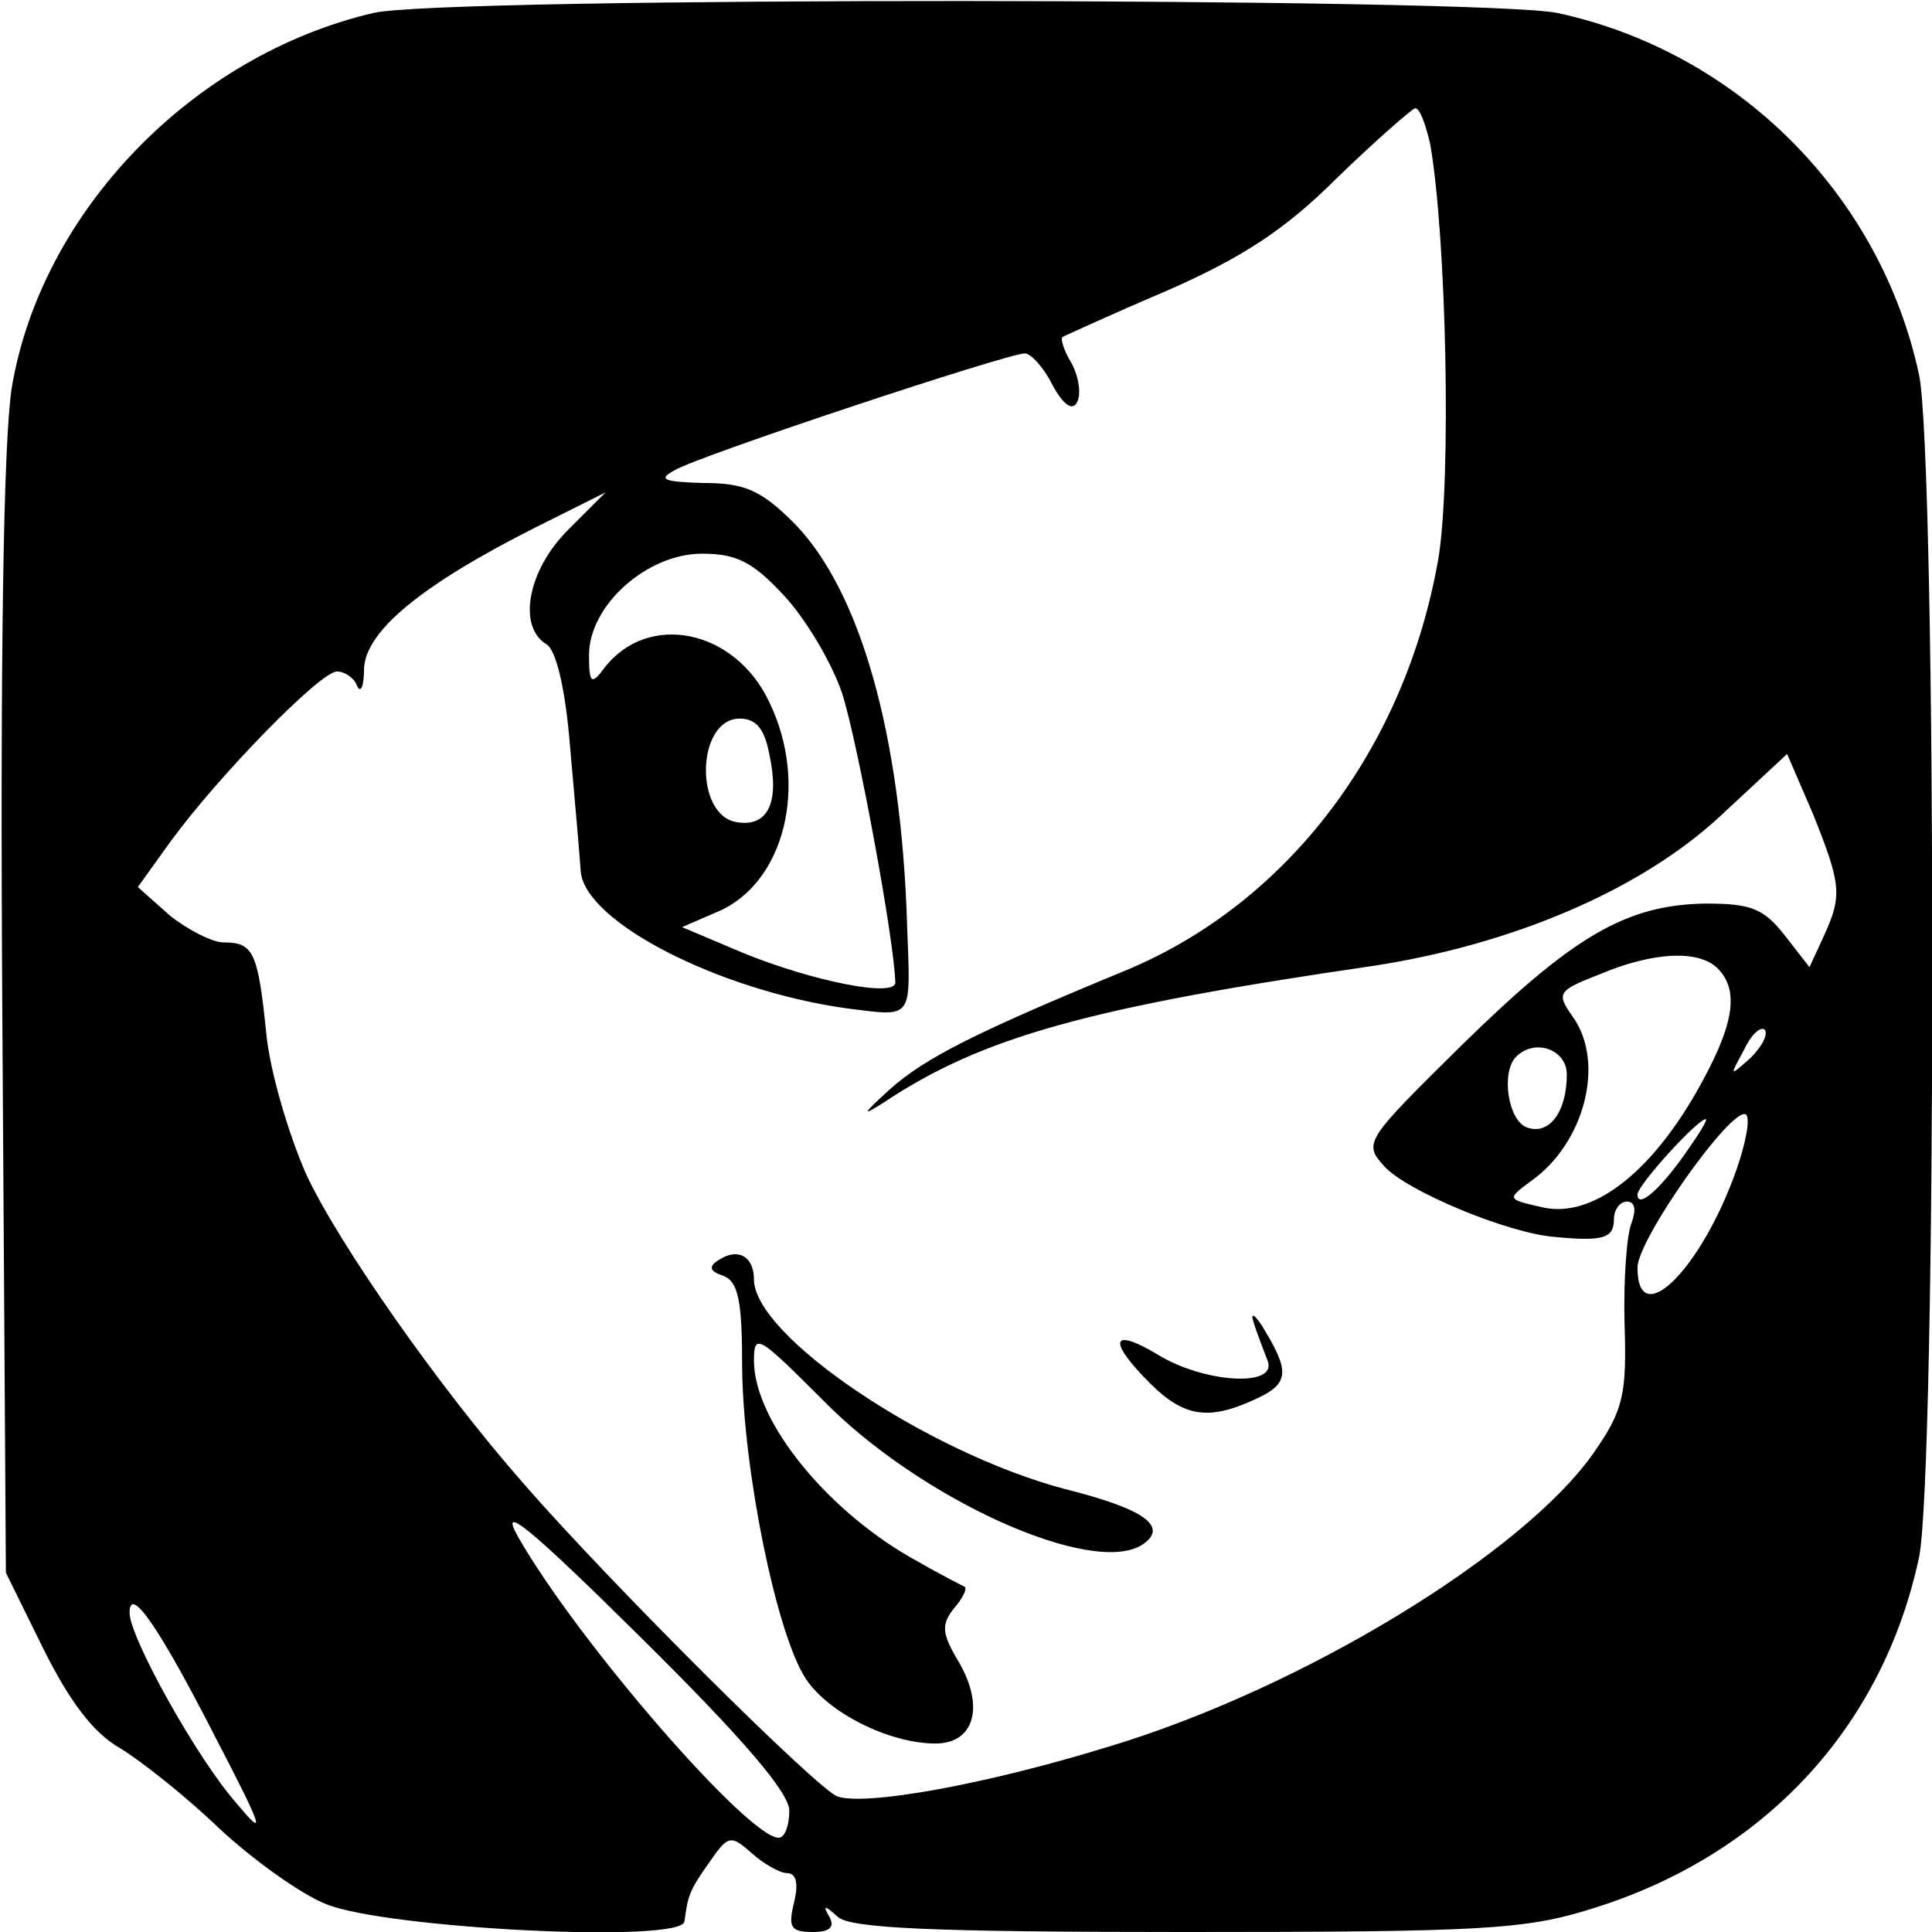 <?xml version="1.0" standalone="no"?>
<!DOCTYPE svg PUBLIC "-//W3C//DTD SVG 20010904//EN"
 "http://www.w3.org/TR/2001/REC-SVG-20010904/DTD/svg10.dtd">
<svg version="1.0" xmlns="http://www.w3.org/2000/svg"
 width="164pt" height="164pt" viewBox="0 0 164 164"
 preserveAspectRatio="xMidYMid meet">
<g transform="translate(0,164) scale(0.1,-0.1)"
fill="#000000" stroke="none">
<path d="M317 1629 c-154 -36 -282 -169 -307 -318 -7 -44 -10 -225 -8 -536 l3
-470 32 -65 c22 -44 42 -71 65 -84 18 -11 56 -41 84 -68 28 -26 68 -55 90 -64
49 -21 303 -34 305 -15 3 22 4 26 21 50 16 23 18 24 36 8 10 -9 24 -17 30 -17
8 0 10 -9 6 -25 -5 -21 -3 -25 16 -25 14 0 19 4 14 13 -6 10 -4 10 7 0 10 -10
83 -13 295 -13 253 0 289 2 346 20 145 45 246 153 277 298 15 73 15 931 0
1004 -33 153 -154 274 -307 307 -64 13 -947 14 -1005 0z m897 -111 c14 -80 18
-286 7 -352 -28 -161 -128 -293 -266 -350 -126 -52 -170 -74 -200 -101 -23
-21 -24 -23 -5 -11 84 56 175 81 415 116 118 18 227 64 295 127 l57 53 22 -51
c24 -60 25 -69 9 -104 l-12 -26 -21 27 c-18 23 -29 27 -67 27 -68 -1 -113 -28
-207 -120 -82 -81 -84 -83 -66 -103 19 -21 105 -57 145 -60 41 -4 50 -1 50 15
0 8 5 15 11 15 7 0 8 -7 4 -18 -4 -9 -7 -48 -6 -85 2 -61 -1 -74 -26 -110 -60
-86 -249 -201 -413 -250 -104 -32 -205 -50 -229 -42 -16 5 -192 180 -266 265
-73 83 -158 205 -185 263 -15 34 -31 88 -34 120 -7 69 -11 77 -36 77 -10 0
-31 11 -46 23 l-27 24 28 39 c41 56 127 144 141 144 7 0 15 -6 17 -12 3 -7 6
-1 6 14 1 32 48 71 145 120 l60 30 -32 -32 c-34 -34 -43 -82 -18 -97 8 -5 16
-37 20 -88 4 -44 8 -91 9 -105 4 -43 118 -101 226 -116 57 -7 54 -11 51 71 -5
162 -40 284 -96 341 -28 28 -42 34 -77 34 -34 1 -39 3 -24 11 20 12 282 99
297 99 5 0 16 -12 23 -26 9 -17 17 -23 21 -16 4 7 2 21 -4 33 -7 11 -10 22 -8
23 2 1 41 19 88 39 64 28 101 52 145 96 33 32 63 58 66 59 4 1 9 -13 13 -30z
m-549 -383 c18 -19 41 -57 50 -84 13 -41 44 -208 45 -245 0 -13 -70 1 -129 25
l-52 22 30 13 c57 24 78 108 44 178 -29 62 -103 77 -140 29 -11 -15 -13 -13
-13 11 0 42 49 86 96 86 29 0 43 -7 69 -35z m-12 -135 c9 -41 -1 -62 -27 -58
-37 5 -35 88 2 88 14 0 21 -9 25 -30z m805 -182 c19 -19 14 -49 -18 -105 -40
-70 -89 -107 -130 -98 -31 7 -31 7 -11 22 46 32 64 101 36 140 -14 20 -13 22
23 36 45 19 84 21 100 5z m28 -76 c-18 -16 -18 -16 -6 6 6 13 14 21 18 18 3
-4 -2 -14 -12 -24z m-156 -14 c0 -32 -15 -52 -34 -45 -16 6 -22 47 -9 60 16
16 43 6 43 -15z m144 -81 c-30 -85 -84 -138 -84 -83 0 24 80 137 92 130 4 -3
0 -24 -8 -47z m-44 13 c-22 -31 -40 -46 -40 -34 0 8 51 64 58 64 2 0 -6 -13
-18 -30z m-760 -557 c0 -13 -4 -23 -9 -23 -26 0 -170 166 -221 255 -17 30 8
10 104 -85 88 -87 126 -132 126 -147z m-487 62 c41 -79 43 -86 18 -56 -33 37
-91 141 -91 162 0 24 25 -12 73 -106z"/>
<path d="M611 571 c-10 -6 -9 -10 3 -14 13 -5 16 -22 16 -79 1 -86 29 -225 54
-263 19 -29 71 -55 110 -55 33 0 42 31 20 69 -15 25 -15 32 -4 46 7 8 11 16 9
18 -2 1 -20 10 -39 21 -76 41 -140 119 -140 171 0 24 4 21 58 -33 83 -85 230
-151 272 -123 22 15 2 30 -66 47 -117 31 -264 130 -264 178 0 19 -13 27 -29
17z"/>
<path d="M1064 518 c3 -10 9 -25 12 -33 9 -23 -54 -19 -93 5 -40 24 -43 12 -7
-24 29 -29 50 -32 89 -14 29 13 30 23 9 58 -8 14 -13 17 -10 8z"/>
</g>
</svg>
